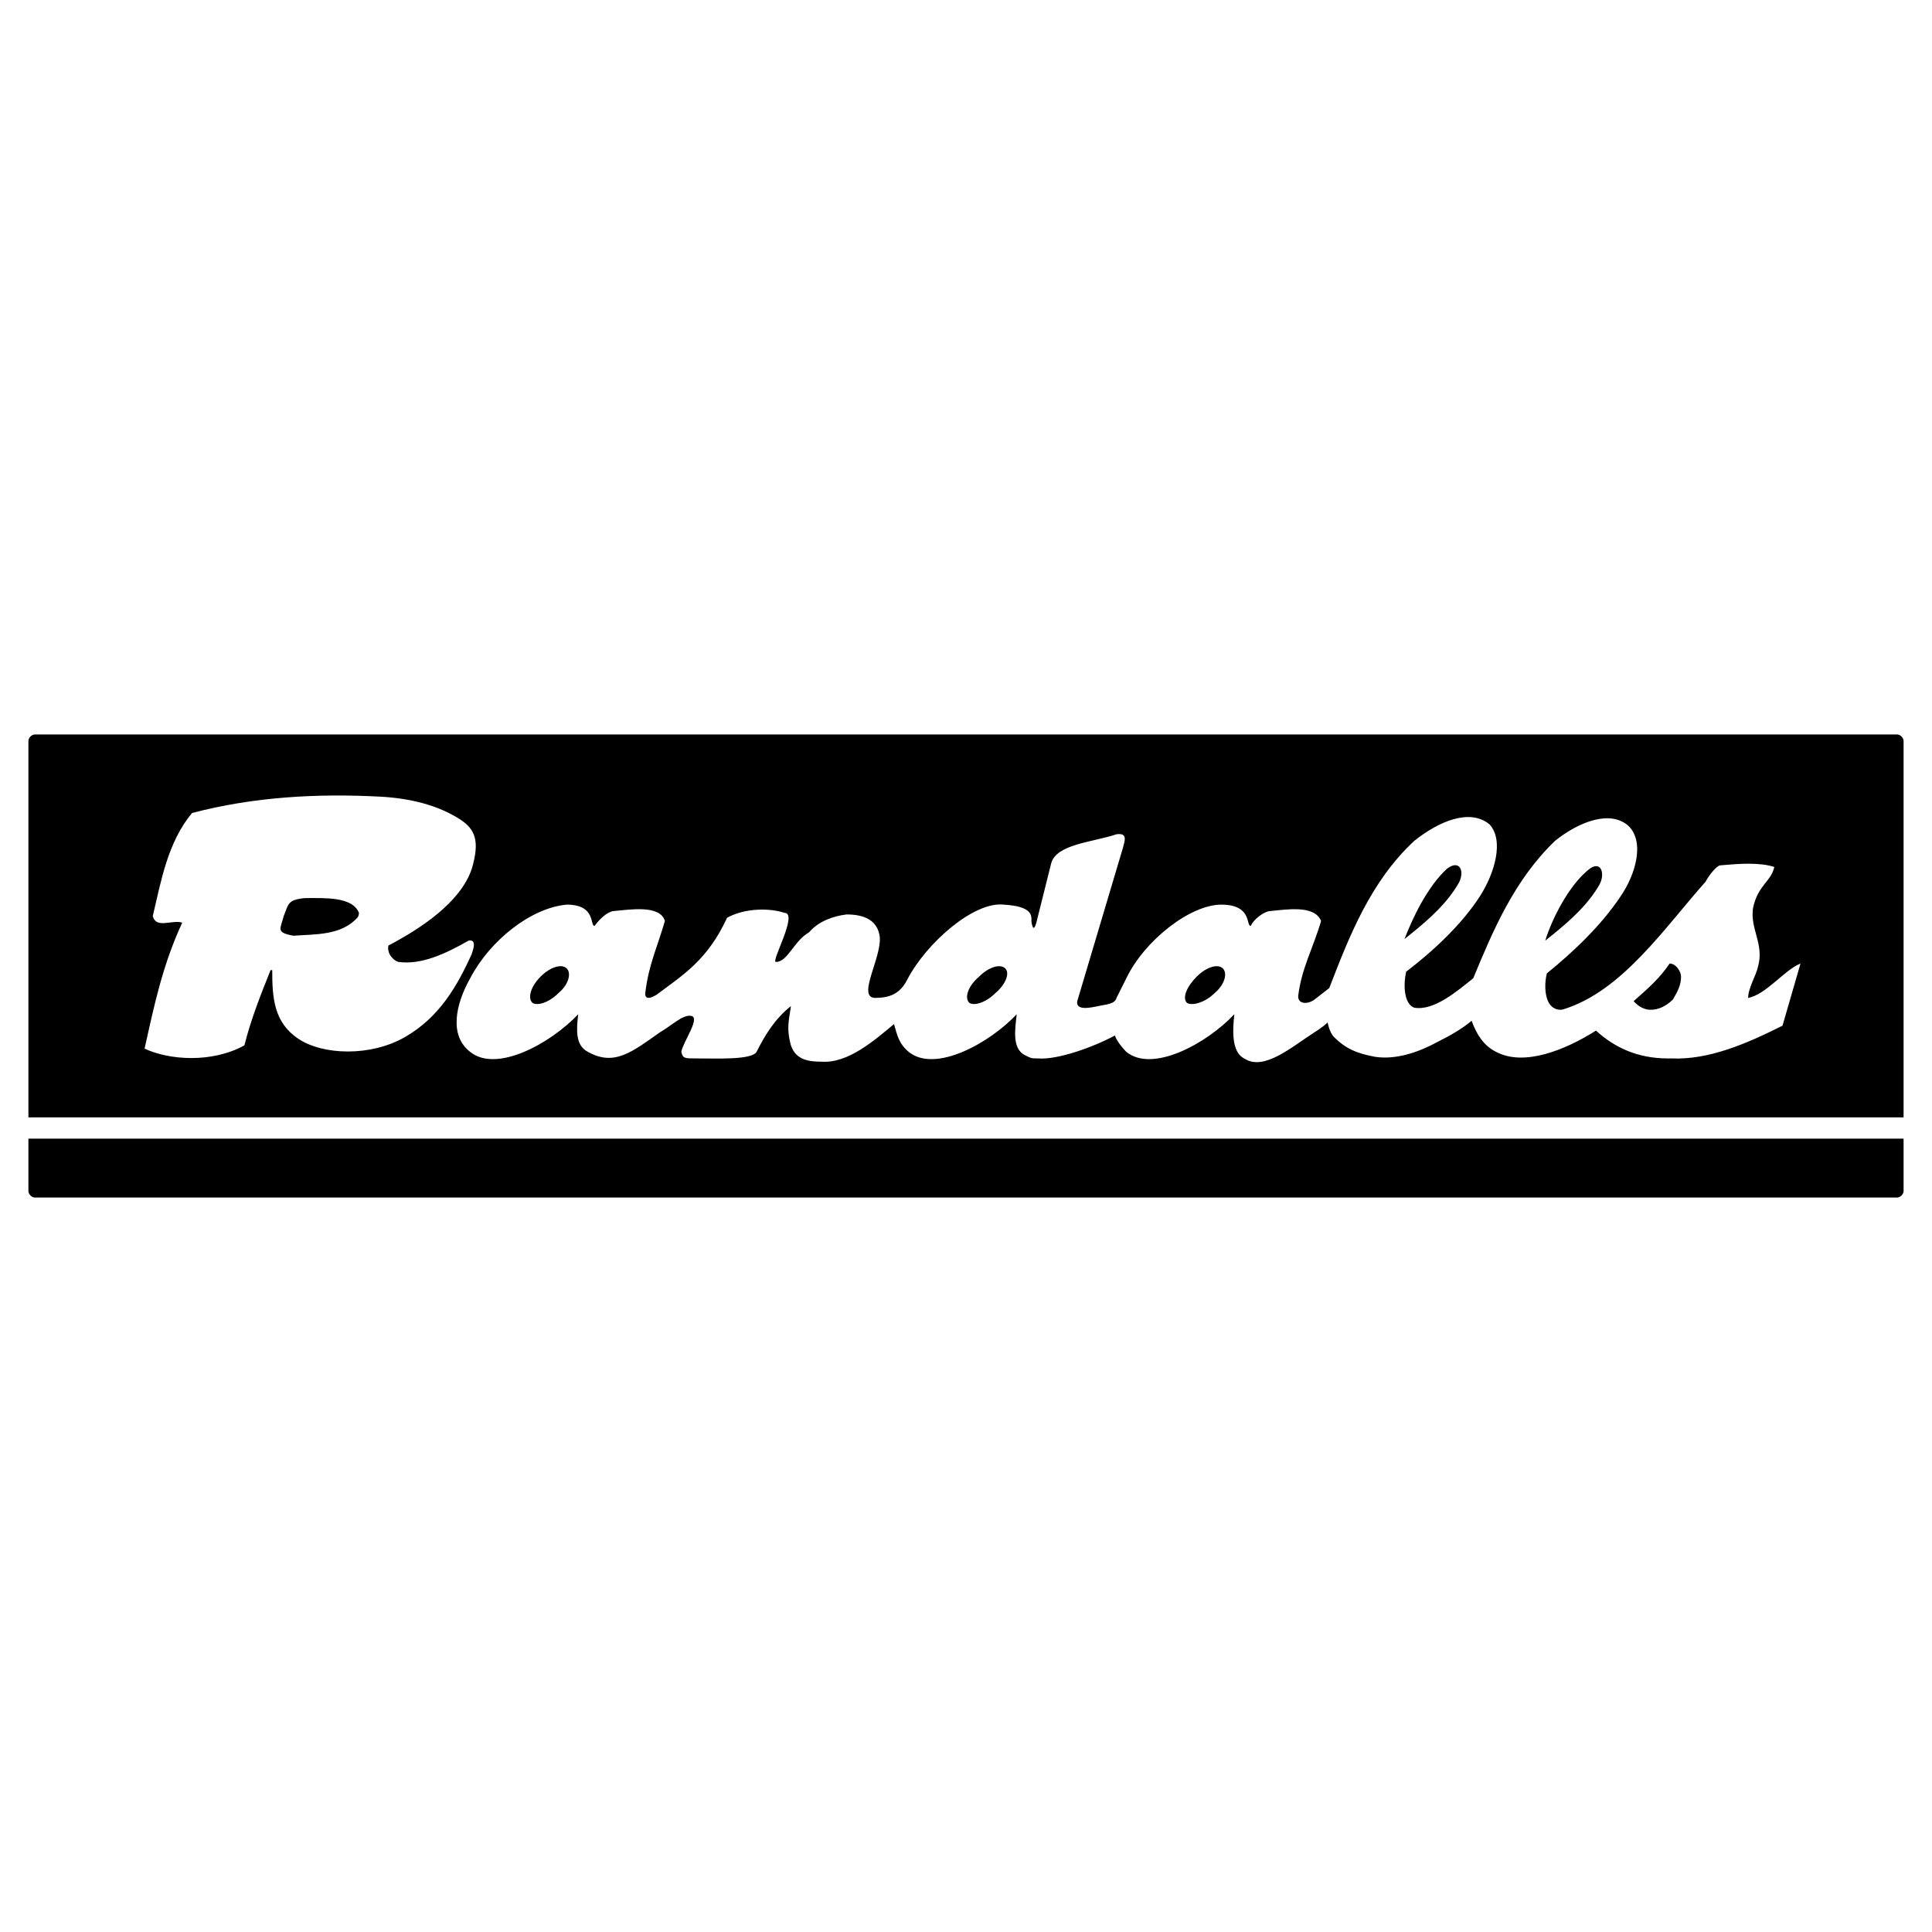 <?xml version="1.0" encoding="UTF-8"?> <svg xmlns="http://www.w3.org/2000/svg" width="2500" height="2500" viewBox="0 0 192.756 192.756"><g fill-rule="evenodd" clip-rule="evenodd"><path fill="#fff" d="M0 0h192.756v192.756H0V0z"></path><path d="M2.834 113.602v5.223c0 .328.327.654.653.654h185.78c.328 0 .654-.326.654-.654v-5.223H2.834zM2.834 111.479V73.931c0-.327.327-.653.653-.653h185.78c.328 0 .654.327.654.653v37.547H2.834v.001z"></path><path d="M45.933 81.767c1.469.979 1.959 2.122 1.143 4.897-1.143 3.428-5.224 6.041-8.325 7.673-.164.816.489 1.469.979 1.633 2.286.327 4.734-.816 7.02-2.123.816-.164.49.816.326 1.306-1.469 3.264-3.265 6.366-6.693 8.327-3.429 1.959-8.163 1.795-10.612.162s-2.611-4.082-2.611-6.855h-.164c-.979 2.447-1.959 4.896-2.612 7.51-3.265 1.795-7.51 1.469-9.959.326.98-4.408 1.796-8.326 3.755-12.571-.979-.327-2.612.653-2.938-.653.816-3.429 1.47-7.347 3.918-10.285 6.203-1.632 12.57-1.959 18.774-1.632 2.939.163 5.714.816 7.999 2.285zM154.986 100.541c-.816-.49-.98-2.123-.654-3.428 2.613-2.123 5.387-4.735 7.346-7.673 1.471-2.122 2.449-5.388.816-7.02-1.795-1.632-4.896-.489-7.346 1.469-4.08 3.918-6.203 8.979-8.162 13.712-1.633 1.307-3.918 3.266-5.877 2.939-.98-.326-1.143-2.123-.816-3.592 2.775-2.122 5.551-4.734 7.346-7.509 1.471-2.286 2.449-5.551.98-7.183-1.959-1.632-5.061-.326-7.51 1.632-4.408 4.081-6.531 9.632-8.49 14.693l-1.469 1.143c-.652.49-1.633.49-1.633-.326.328-2.775 1.471-4.734 2.287-7.51-.654-1.632-3.43-1.143-5.225-.979-.654.164-1.471.816-1.797 1.469-.488 0 .164-2.122-2.938-2.122s-7.674 3.591-9.469 7.345c-.326.654-.652 1.307-.98 1.959-.162.654-1.143.654-1.795.816-.816.164-2.285.49-2.123-.488l4.572-15.346c.162-.653.49-1.469-.654-1.306-2.447.816-6.039.979-6.529 2.938l-1.469 5.877s-.164.653-.326.49c-.164-.326-.164-.653-.164-.653 0-.49.164-1.469-2.775-1.632-2.938-.327-7.673 3.754-9.632 7.509-.816 1.633-2.123 1.795-3.265 1.795-1.795-.162.979-4.407.49-6.366-.326-1.47-1.632-1.959-3.265-1.959-1.306.163-2.775.653-3.755 1.796-1.469.816-2.122 2.938-3.265 2.938-.653.163 2.286-4.897.816-4.897-1.469-.49-3.918-.49-5.713.489-1.959 4.245-4.408 5.713-7.02 7.672-1.306.816-1.143-.162-1.143-.162.327-2.775 1.143-4.408 1.959-7.184-.489-1.632-3.428-1.143-5.224-.979-.653.164-1.306.816-1.796 1.469-.49 0 .163-2.122-2.775-2.122-3.592.326-7.673 3.591-9.632 7.345-1.469 2.613-2.122 5.715 0 7.348 2.612 2.121 8-.816 10.775-3.756-.164 1.471-.327 3.104.979 3.756 2.612 1.469 4.408 0 7.184-1.959 1.143-.654 2.285-1.797 3.102-1.633.979.162-.816 2.611-.979 3.592.163.652.326.652 1.469.652 2.123 0 5.55.164 6.041-.652.816-1.633 1.796-3.266 3.428-4.572-.164 1.307-.49 2.123 0 3.92.49 1.469 1.795 1.631 3.102 1.631 2.612.164 5.224-2.121 7.183-3.754.327 1.143.49 1.959 1.469 2.775 2.612 2.121 8-.816 10.775-3.756-.164 1.471-.49 3.43.816 4.082.652.326.652.326 1.305.326 1.959.164 5.551-1.143 7.674-2.285.162.49.652 1.143 1.143 1.633 2.611 2.121 8-.816 10.773-3.756-.162 1.471-.326 3.756.98 4.408 1.959 1.307 4.734-1.143 7.02-2.611 0 0 .816-.49 1.307-.98 0 0 .162.98.652 1.471 1.143 1.143 2.285 1.631 4.082 1.959 2.121.326 4.408-.49 6.203-1.471 1.307-.652 2.449-1.305 3.428-2.121.49 1.305 1.145 2.449 2.449 3.102 2.775 1.469 6.857-.164 9.959-2.123 1.795 1.633 4.08 2.775 7.184 2.775h.326c3.754.164 7.51-1.469 11.1-3.266l1.797-6.203c-1.633.654-3.428 3.102-5.225 3.428 0-.979.816-2.285.98-3.102.652-2.285-.816-3.754-.49-5.876.49-2.285 1.795-2.612 2.123-4.081-1.471-.49-3.592-.327-5.389-.164-.326 0-1.143.98-1.469 1.632-4.082 4.571-8.326 10.938-14.203 12.735 0 .001-.49.163-.979-.163z" fill="#fff"></path><path d="M35.812 91.073c-.653-1.633-3.428-1.47-5.387-1.47-1.796.163-1.632.653-2.122 1.796-.327 1.306-.816 1.633.979 1.959 2.123-.163 4.735 0 6.367-1.796.163-.163.163-.489.163-.489zM53.116 100.051c.49.326 1.632 0 2.612-.979.979-.816 1.306-1.959.816-2.449-.489-.49-1.632-.164-2.612.816-.979.979-1.306 2.122-.816 2.612zM118.418 100.051c.488.326 1.795 0 2.773-.979.98-.816 1.307-1.959.816-2.449-.488-.49-1.631-.164-2.611.816-.978.979-1.468 2.122-.978 2.612zM96.705 100.051c.491.326 1.633 0 2.612-.979.98-.816 1.469-1.959.98-2.449-.49-.49-1.633-.164-2.613.816-1.142.979-1.469 2.122-.979 2.612zM144.375 86.665c-1.961 1.796-3.43 4.897-4.246 7.02l.816-.652c1.797-1.47 3.43-2.939 4.572-4.898.653-1.144.163-2.45-1.142-1.47zM166.576 96.133c-.979 1.469-2.121 2.449-3.592 3.756.326.326.654.652 1.307.816.816.162 1.795-.164 2.611-.98.49-.816.816-1.469.816-2.285.001-.491-.488-1.307-1.142-1.307zM158.414 86.828c-1.959 1.633-3.592 4.897-4.244 7.02l.816-.653c1.795-1.47 3.428-2.938 4.57-4.897.653-1.144.163-2.613-1.142-1.47z"></path></g></svg> 